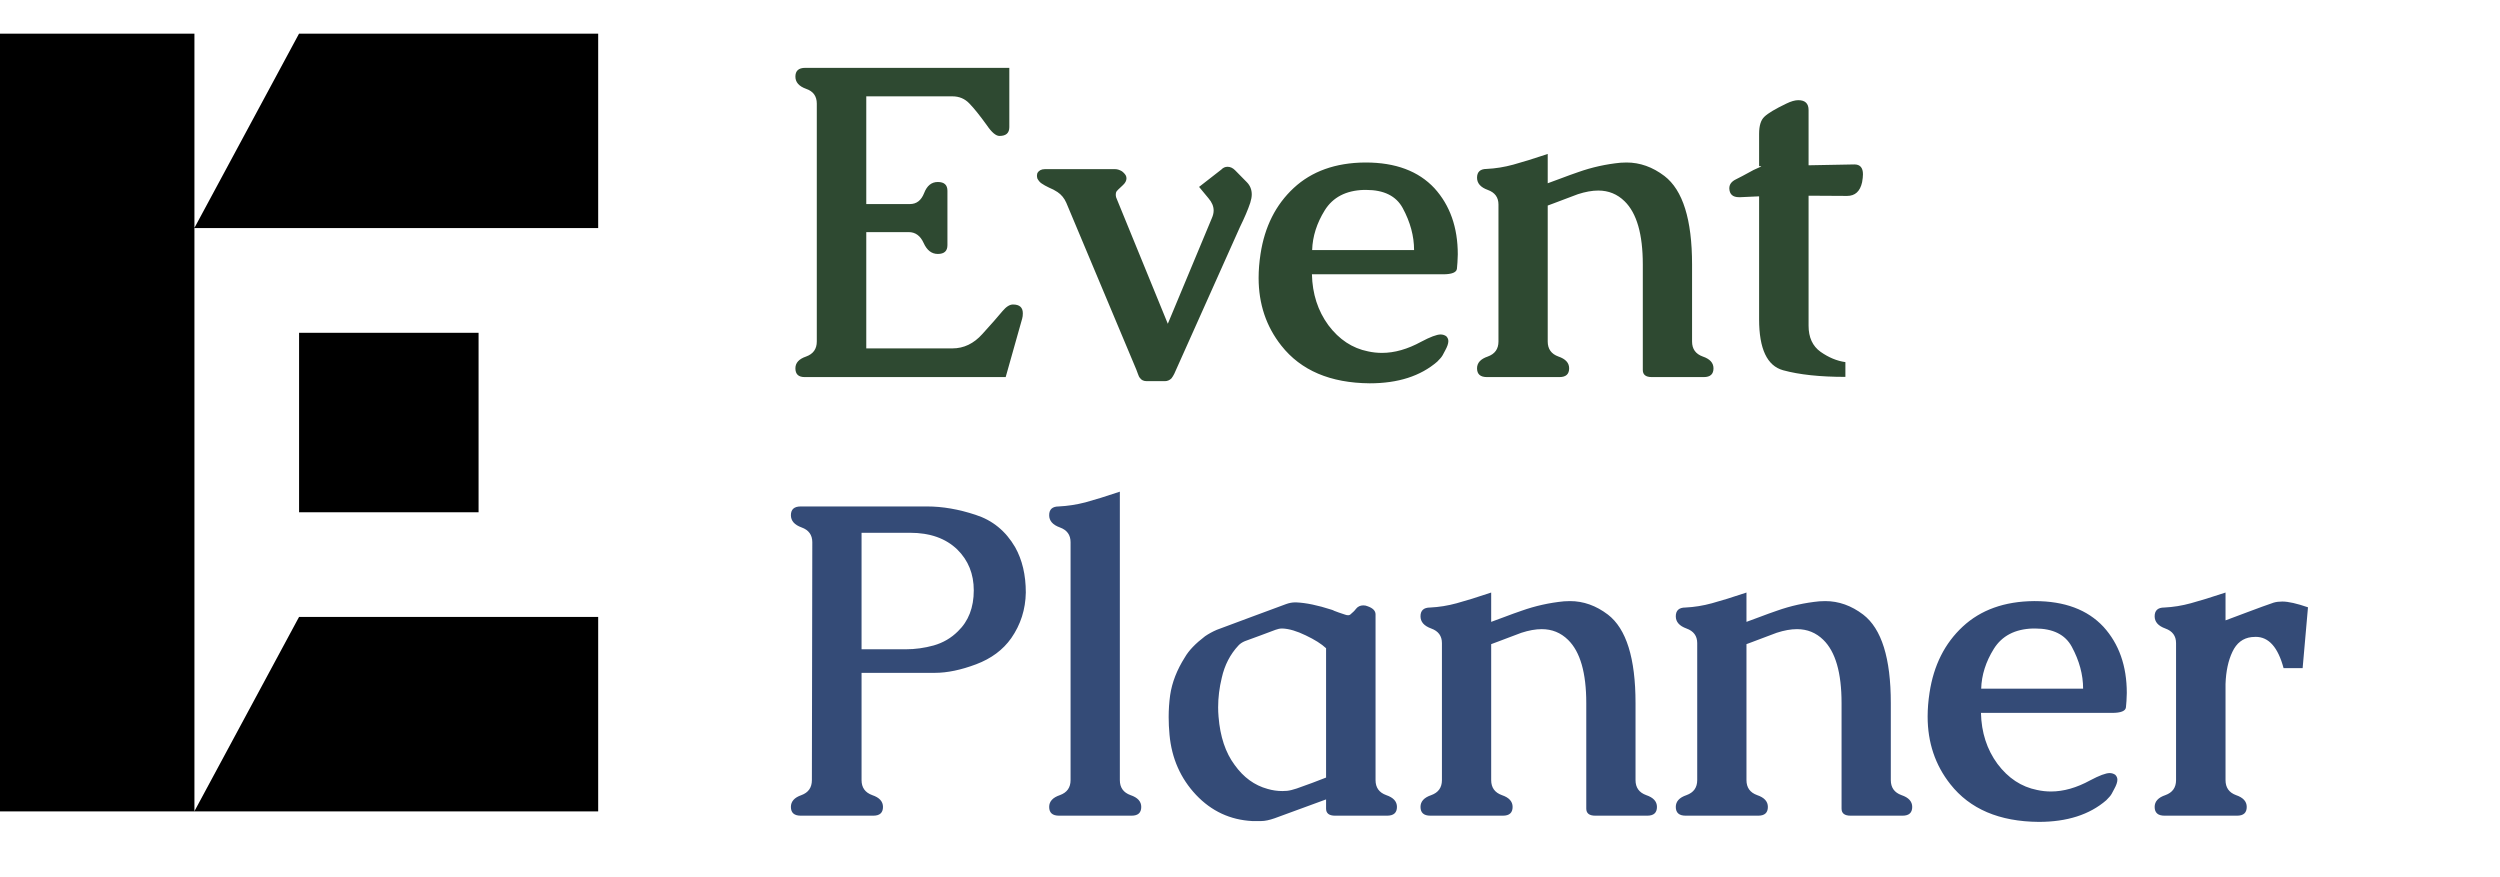 <svg width="114" height="40" viewBox="0 0 114 40" fill="none" xmlns="http://www.w3.org/2000/svg">
<path d="M39.502 15.887H43.428C43.949 15.887 44.404 15.669 44.795 15.232C45.192 14.796 45.498 14.448 45.713 14.188C45.882 13.986 46.042 13.885 46.191 13.885C46.491 13.885 46.641 14.018 46.641 14.285C46.641 14.383 46.631 14.464 46.611 14.529L45.859 17.195H36.69C36.41 17.195 36.27 17.062 36.27 16.795C36.27 16.547 36.432 16.369 36.758 16.258C37.083 16.141 37.246 15.913 37.246 15.574V4.725C37.246 4.386 37.083 4.161 36.758 4.051C36.432 3.934 36.27 3.748 36.27 3.494C36.27 3.227 36.419 3.094 36.719 3.094H46.025V5.799C46.025 6.066 45.876 6.199 45.576 6.199C45.413 6.199 45.221 6.036 45 5.711C44.681 5.268 44.417 4.939 44.209 4.725C44.001 4.503 43.74 4.393 43.428 4.393H39.502V9.305H41.494C41.794 9.305 42.008 9.139 42.139 8.807C42.269 8.468 42.477 8.299 42.764 8.299C43.057 8.299 43.203 8.432 43.203 8.699V11.18C43.203 11.447 43.057 11.58 42.764 11.58C42.484 11.58 42.269 11.414 42.119 11.082C41.969 10.75 41.742 10.584 41.435 10.584H39.502V15.887ZM50.928 9.08L53.252 14.764L55.264 9.939C55.316 9.822 55.342 9.708 55.342 9.598C55.342 9.409 55.264 9.223 55.107 9.041L54.678 8.523L55.693 7.732C55.772 7.648 55.866 7.605 55.977 7.605C56.1 7.605 56.214 7.658 56.318 7.762L56.865 8.318C57.008 8.468 57.08 8.65 57.08 8.865C57.08 8.976 57.057 9.103 57.012 9.246C56.908 9.559 56.751 9.926 56.543 10.35L53.545 17.049C53.506 17.127 53.464 17.195 53.418 17.254C53.333 17.338 53.232 17.381 53.115 17.381H52.295C52.152 17.381 52.047 17.332 51.982 17.234C51.95 17.202 51.917 17.137 51.885 17.039C51.852 16.948 51.829 16.886 51.816 16.854L48.623 9.246C48.532 9.038 48.398 8.875 48.223 8.758C48.105 8.68 47.975 8.611 47.832 8.553C47.695 8.488 47.585 8.426 47.5 8.367C47.428 8.322 47.363 8.247 47.305 8.143C47.292 8.09 47.285 8.048 47.285 8.016C47.285 7.983 47.292 7.941 47.305 7.889C47.376 7.771 47.49 7.713 47.647 7.713H50.85C50.947 7.713 51.051 7.745 51.162 7.811C51.253 7.882 51.315 7.954 51.348 8.025C51.361 8.071 51.367 8.107 51.367 8.133C51.367 8.237 51.315 8.338 51.211 8.436C51.016 8.611 50.911 8.719 50.898 8.758C50.885 8.797 50.879 8.842 50.879 8.895C50.879 8.953 50.895 9.015 50.928 9.08ZM57.48 11.58C57.669 10.337 58.174 9.334 58.994 8.572C59.815 7.811 60.895 7.423 62.236 7.41H62.275C63.636 7.41 64.681 7.801 65.41 8.582C66.12 9.363 66.475 10.369 66.475 11.6C66.468 11.867 66.455 12.085 66.436 12.254C66.416 12.423 66.204 12.508 65.801 12.508H59.824C59.844 13.4 60.094 14.175 60.576 14.832C61.065 15.483 61.667 15.88 62.383 16.023C62.591 16.069 62.803 16.092 63.018 16.092C63.59 16.092 64.186 15.922 64.805 15.584C65.221 15.363 65.518 15.252 65.693 15.252C65.784 15.252 65.869 15.278 65.947 15.33C66.012 15.395 66.045 15.47 66.045 15.555C66.045 15.665 65.996 15.809 65.898 15.984C65.814 16.16 65.742 16.277 65.684 16.336C65.632 16.395 65.583 16.447 65.537 16.492C64.775 17.15 63.75 17.479 62.461 17.479C60.664 17.465 59.32 16.893 58.428 15.76C57.738 14.887 57.393 13.859 57.393 12.674C57.393 12.322 57.422 11.958 57.48 11.58ZM59.834 11.404H64.482C64.482 10.766 64.31 10.128 63.965 9.49C63.665 8.937 63.109 8.66 62.295 8.66H62.188C61.374 8.686 60.781 8.995 60.41 9.588C60.046 10.174 59.853 10.779 59.834 11.404ZM70.576 8.357C70.706 8.312 70.908 8.237 71.182 8.133C71.455 8.029 71.716 7.934 71.963 7.85C72.588 7.628 73.232 7.485 73.897 7.42C73.988 7.413 74.079 7.41 74.17 7.41C74.782 7.41 75.358 7.615 75.898 8.025C76.738 8.67 77.158 10.014 77.158 12.059V15.574C77.158 15.913 77.321 16.141 77.647 16.258C77.972 16.369 78.135 16.547 78.135 16.795C78.135 17.062 77.988 17.195 77.695 17.195H75.322C75.049 17.195 74.912 17.088 74.912 16.873V12.059C74.912 10.678 74.635 9.718 74.082 9.178C73.75 8.852 73.35 8.689 72.881 8.689C72.601 8.689 72.292 8.745 71.953 8.855C71.81 8.908 71.628 8.976 71.406 9.061C71.191 9.139 71.003 9.21 70.84 9.275C70.69 9.327 70.602 9.36 70.576 9.373V15.574C70.576 15.913 70.739 16.141 71.064 16.258C71.39 16.369 71.553 16.547 71.553 16.795C71.553 17.062 71.406 17.195 71.113 17.195H67.803C67.503 17.195 67.353 17.062 67.353 16.795C67.353 16.547 67.516 16.369 67.842 16.258C68.167 16.141 68.33 15.913 68.33 15.574V9.324C68.33 8.999 68.167 8.777 67.842 8.66C67.516 8.543 67.353 8.357 67.353 8.104C67.353 7.837 67.5 7.703 67.793 7.703C68.197 7.684 68.6 7.618 69.004 7.508C69.414 7.397 69.938 7.234 70.576 7.02V8.357ZM80.215 8.953C80.137 8.953 79.85 8.966 79.356 8.992H79.297C79.017 8.992 78.87 8.862 78.857 8.602V8.582C78.857 8.406 78.962 8.27 79.17 8.172C79.294 8.113 79.557 7.973 79.961 7.752C80.065 7.7 80.172 7.651 80.283 7.605C80.303 7.599 80.312 7.592 80.312 7.586C80.312 7.579 80.28 7.576 80.215 7.576V6.102C80.215 5.73 80.296 5.47 80.459 5.32C80.622 5.164 80.954 4.965 81.455 4.725C81.67 4.62 81.852 4.568 82.002 4.568C82.314 4.568 82.471 4.718 82.471 5.018V7.537L84.551 7.498H84.561C84.821 7.498 84.951 7.648 84.951 7.947C84.951 8.045 84.938 8.165 84.912 8.309C84.821 8.725 84.593 8.934 84.228 8.934L82.471 8.924V14.852C82.471 15.385 82.653 15.783 83.018 16.043C83.389 16.303 83.766 16.46 84.15 16.512V17.186C82.992 17.186 82.044 17.085 81.309 16.883C80.579 16.681 80.215 15.906 80.215 14.559V8.953Z" fill="#2E4931"/>
<path d="M39.287 35.574C39.287 35.913 39.45 36.141 39.775 36.258C40.101 36.368 40.264 36.547 40.264 36.795C40.264 37.062 40.117 37.195 39.824 37.195H36.514C36.214 37.195 36.065 37.062 36.065 36.795C36.065 36.547 36.224 36.368 36.543 36.258C36.862 36.141 37.022 35.913 37.022 35.574L37.041 24.725C37.041 24.393 36.878 24.168 36.553 24.051C36.227 23.934 36.065 23.748 36.065 23.494C36.065 23.227 36.214 23.094 36.514 23.094H42.275C42.978 23.094 43.714 23.221 44.482 23.475C45.257 23.722 45.859 24.213 46.289 24.949C46.615 25.529 46.777 26.219 46.777 27.02C46.764 27.788 46.543 28.481 46.113 29.1C45.736 29.634 45.202 30.031 44.512 30.291C43.822 30.551 43.193 30.682 42.627 30.682H39.287V35.574ZM39.287 24.295V29.607H41.309C41.732 29.607 42.155 29.549 42.578 29.432C43.008 29.308 43.376 29.093 43.682 28.787C44.163 28.325 44.404 27.703 44.404 26.922C44.404 26.173 44.154 25.551 43.652 25.057C43.125 24.549 42.409 24.295 41.504 24.295H39.287ZM51.065 35.574C51.065 35.913 51.227 36.141 51.553 36.258C51.878 36.368 52.041 36.547 52.041 36.795C52.041 37.062 51.895 37.195 51.602 37.195H48.291C47.992 37.195 47.842 37.062 47.842 36.795C47.842 36.547 48.005 36.368 48.33 36.258C48.656 36.141 48.818 35.913 48.818 35.574V24.725C48.818 24.393 48.656 24.168 48.33 24.051C48.005 23.934 47.842 23.748 47.842 23.494C47.842 23.227 47.988 23.094 48.281 23.094C48.685 23.074 49.089 23.012 49.492 22.908C49.902 22.797 50.426 22.635 51.065 22.42V35.574ZM60.469 36.453L58.125 37.312C57.884 37.397 57.679 37.44 57.51 37.44H57.1C56.097 37.387 55.244 36.99 54.541 36.248C53.831 35.493 53.428 34.578 53.33 33.504C53.304 33.23 53.291 32.964 53.291 32.703C53.291 32.358 53.314 32.023 53.359 31.697C53.444 31.118 53.669 30.542 54.033 29.969C54.209 29.663 54.515 29.344 54.951 29.012C55.114 28.901 55.293 28.803 55.488 28.719C56.016 28.523 56.54 28.328 57.06 28.133C57.588 27.938 58.115 27.742 58.643 27.547C58.786 27.495 58.922 27.469 59.053 27.469H59.111C59.554 27.488 60.088 27.599 60.713 27.801C60.778 27.82 60.817 27.837 60.83 27.85C60.96 27.902 61.126 27.96 61.328 28.025C61.38 28.045 61.429 28.055 61.475 28.055C61.514 28.055 61.546 28.045 61.572 28.025C61.696 27.921 61.781 27.837 61.826 27.771C61.911 27.661 62.025 27.605 62.168 27.605C62.24 27.605 62.305 27.619 62.363 27.645C62.604 27.729 62.725 27.853 62.725 28.016V35.574C62.725 35.913 62.887 36.141 63.213 36.258C63.538 36.368 63.701 36.547 63.701 36.795C63.701 37.062 63.551 37.195 63.252 37.195H60.879C60.605 37.195 60.469 37.088 60.469 36.873V36.453ZM60.469 29.559C60.26 29.363 59.951 29.168 59.541 28.973C59.137 28.777 58.786 28.673 58.486 28.66H58.457C58.366 28.66 58.268 28.68 58.164 28.719C57.93 28.803 57.695 28.891 57.461 28.982C57.233 29.067 57.002 29.152 56.768 29.236C56.644 29.288 56.546 29.354 56.475 29.432C56.097 29.835 55.843 30.327 55.713 30.906C55.602 31.362 55.547 31.811 55.547 32.254C55.547 32.391 55.553 32.534 55.566 32.684C55.638 33.589 55.882 34.321 56.299 34.881C56.703 35.447 57.204 35.812 57.803 35.975C58.024 36.04 58.249 36.072 58.477 36.072C58.548 36.072 58.62 36.069 58.691 36.062C58.809 36.05 58.955 36.014 59.131 35.955C59.281 35.903 59.515 35.818 59.834 35.701C60.153 35.578 60.365 35.496 60.469 35.457V29.559ZM67.998 28.357C68.128 28.312 68.33 28.237 68.603 28.133C68.877 28.029 69.137 27.934 69.385 27.85C70.01 27.628 70.654 27.485 71.318 27.42C71.409 27.413 71.501 27.41 71.592 27.41C72.204 27.41 72.78 27.615 73.32 28.025C74.16 28.67 74.58 30.014 74.58 32.059V35.574C74.58 35.913 74.743 36.141 75.068 36.258C75.394 36.368 75.557 36.547 75.557 36.795C75.557 37.062 75.41 37.195 75.117 37.195H72.744C72.471 37.195 72.334 37.088 72.334 36.873V32.059C72.334 30.678 72.057 29.718 71.504 29.178C71.172 28.852 70.772 28.689 70.303 28.689C70.023 28.689 69.713 28.745 69.375 28.855C69.232 28.908 69.049 28.976 68.828 29.061C68.613 29.139 68.424 29.21 68.262 29.275C68.112 29.328 68.024 29.36 67.998 29.373V35.574C67.998 35.913 68.161 36.141 68.486 36.258C68.812 36.368 68.975 36.547 68.975 36.795C68.975 37.062 68.828 37.195 68.535 37.195H65.225C64.925 37.195 64.775 37.062 64.775 36.795C64.775 36.547 64.938 36.368 65.264 36.258C65.589 36.141 65.752 35.913 65.752 35.574V29.324C65.752 28.999 65.589 28.777 65.264 28.66C64.938 28.543 64.775 28.357 64.775 28.104C64.775 27.837 64.922 27.703 65.215 27.703C65.618 27.684 66.022 27.619 66.426 27.508C66.836 27.397 67.36 27.234 67.998 27.02V28.357ZM79.639 28.357C79.769 28.312 79.971 28.237 80.244 28.133C80.518 28.029 80.778 27.934 81.025 27.85C81.65 27.628 82.295 27.485 82.959 27.42C83.05 27.413 83.141 27.41 83.232 27.41C83.844 27.41 84.421 27.615 84.961 28.025C85.801 28.67 86.221 30.014 86.221 32.059V35.574C86.221 35.913 86.383 36.141 86.709 36.258C87.034 36.368 87.197 36.547 87.197 36.795C87.197 37.062 87.051 37.195 86.758 37.195H84.385C84.111 37.195 83.975 37.088 83.975 36.873V32.059C83.975 30.678 83.698 29.718 83.144 29.178C82.812 28.852 82.412 28.689 81.943 28.689C81.663 28.689 81.354 28.745 81.016 28.855C80.872 28.908 80.69 28.976 80.469 29.061C80.254 29.139 80.065 29.21 79.902 29.275C79.753 29.328 79.665 29.36 79.639 29.373V35.574C79.639 35.913 79.801 36.141 80.127 36.258C80.453 36.368 80.615 36.547 80.615 36.795C80.615 37.062 80.469 37.195 80.176 37.195H76.865C76.566 37.195 76.416 37.062 76.416 36.795C76.416 36.547 76.579 36.368 76.904 36.258C77.23 36.141 77.393 35.913 77.393 35.574V29.324C77.393 28.999 77.23 28.777 76.904 28.66C76.579 28.543 76.416 28.357 76.416 28.104C76.416 27.837 76.562 27.703 76.856 27.703C77.259 27.684 77.663 27.619 78.066 27.508C78.477 27.397 79.001 27.234 79.639 27.02V28.357ZM87.988 31.58C88.177 30.337 88.682 29.334 89.502 28.572C90.322 27.811 91.403 27.423 92.744 27.41H92.783C94.144 27.41 95.189 27.801 95.918 28.582C96.628 29.363 96.982 30.369 96.982 31.6C96.976 31.866 96.963 32.085 96.943 32.254C96.924 32.423 96.712 32.508 96.309 32.508H90.332C90.352 33.4 90.602 34.175 91.084 34.832C91.572 35.483 92.174 35.88 92.891 36.023C93.099 36.069 93.311 36.092 93.525 36.092C94.098 36.092 94.694 35.922 95.312 35.584C95.729 35.363 96.025 35.252 96.201 35.252C96.292 35.252 96.377 35.278 96.455 35.33C96.52 35.395 96.553 35.47 96.553 35.555C96.553 35.665 96.504 35.809 96.406 35.984C96.322 36.16 96.25 36.277 96.191 36.336C96.139 36.395 96.091 36.447 96.045 36.492C95.283 37.15 94.258 37.478 92.969 37.478C91.172 37.465 89.828 36.893 88.936 35.76C88.245 34.887 87.9 33.859 87.9 32.674C87.9 32.322 87.93 31.958 87.988 31.58ZM90.342 31.404H94.99C94.99 30.766 94.818 30.128 94.473 29.49C94.173 28.937 93.617 28.66 92.803 28.66H92.695C91.882 28.686 91.289 28.995 90.918 29.588C90.553 30.174 90.361 30.779 90.342 31.404ZM101.484 31.189V35.574C101.484 35.913 101.644 36.141 101.963 36.258C102.288 36.368 102.451 36.547 102.451 36.795C102.451 37.062 102.305 37.195 102.012 37.195H98.701C98.402 37.195 98.252 37.062 98.252 36.795C98.252 36.547 98.415 36.368 98.74 36.258C99.066 36.141 99.228 35.913 99.228 35.574V29.324C99.228 28.999 99.066 28.777 98.74 28.66C98.415 28.543 98.252 28.357 98.252 28.104C98.252 27.837 98.398 27.703 98.691 27.703C99.095 27.684 99.499 27.619 99.902 27.508C100.312 27.397 100.84 27.234 101.484 27.02V28.289L102.5 27.908C103.001 27.719 103.395 27.576 103.682 27.479C103.799 27.446 103.929 27.43 104.072 27.43C104.346 27.43 104.736 27.518 105.244 27.693L105 30.467H104.131C103.877 29.516 103.454 29.041 102.861 29.041C102.796 29.041 102.734 29.044 102.676 29.051C102.279 29.096 101.986 29.321 101.797 29.725C101.608 30.122 101.504 30.61 101.484 31.189Z" fill="#344B77"/>
<path fill-rule="evenodd" clip-rule="evenodd" d="M27.277 10.401V1.534H13.636L8.866 10.392V1.534H0V37H8.866V37L27.277 37V28.133H13.636L8.866 36.991V10.401L27.277 10.401ZM21.823 15.175H13.638V23.359H21.823V15.175Z" fill="black"/>
</svg>
